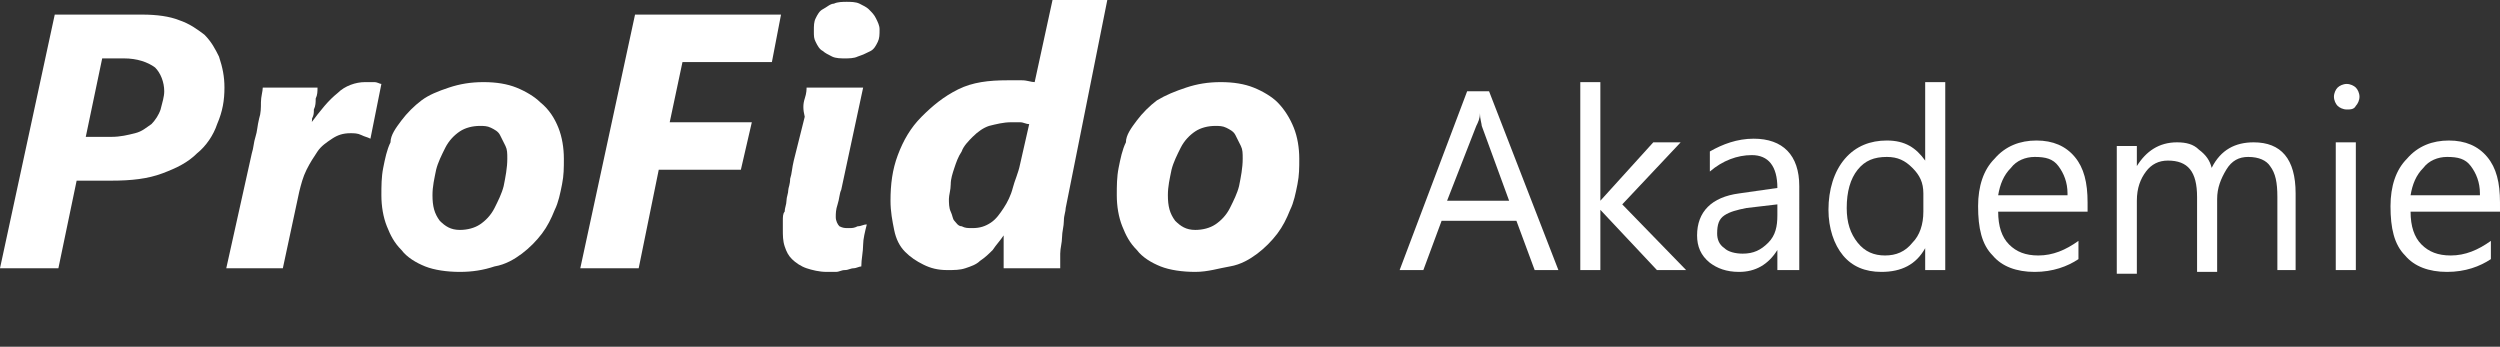 <?xml version="1.0" encoding="utf-8"?>
<!-- Generator: Adobe Illustrator 21.0.0, SVG Export Plug-In . SVG Version: 6.00 Build 0)  -->
<svg version="1.1" id="Layer_1" xmlns="http://www.w3.org/2000/svg" xmlns:xlink="http://www.w3.org/1999/xlink" x="0px" y="0px"
	 viewBox="0 0 137 19" style="enable-background:new 0 0 137 19;" xml:space="preserve">
<rect x="0" y="0" width="137" height="19" fill="#333333" stroke="none"/>
<style type="text/css">
	.st0{fill:#FFFFFF;}
</style>
<g>
	<g>
		<path class="st0" d="M12.3,4.8c0,0.7-0.1,1.3-0.4,2c-0.2,0.6-0.6,1.2-1.1,1.6c-0.5,0.5-1.1,0.8-1.9,1.1C8.1,9.8,7.2,9.9,6.1,9.9
			H4.2l-1,4.8H0L3,0.8h4.8c0.8,0,1.5,0.1,2,0.3c0.6,0.2,1,0.5,1.4,0.8c0.4,0.4,0.6,0.8,0.8,1.2C12.2,3.7,12.3,4.2,12.3,4.8z M9,5
			c0-0.5-0.2-1-0.5-1.3C8.1,3.4,7.5,3.2,6.8,3.2H5.6L4.7,7.5h1.4c0.5,0,0.9-0.1,1.3-0.2S8,7,8.3,6.8c0.2-0.2,0.4-0.5,0.5-0.8
			C8.9,5.6,9,5.3,9,5z"/>
		<path class="st0" d="M20.3,7.6L20.3,7.6c-0.2-0.1-0.3-0.1-0.5-0.2c-0.2-0.1-0.4-0.1-0.6-0.1c-0.4,0-0.7,0.1-1,0.3
			c-0.3,0.2-0.6,0.4-0.8,0.7c-0.2,0.3-0.4,0.6-0.6,1c-0.2,0.4-0.3,0.8-0.4,1.2l-0.9,4.2h-3.1l1.4-6.3c0.1-0.3,0.1-0.6,0.2-0.9
			c0.1-0.3,0.1-0.6,0.2-1c0.1-0.3,0.1-0.6,0.1-0.9c0-0.3,0.1-0.6,0.1-0.8h3c0,0.2,0,0.4-0.1,0.6c0,0.2,0,0.4-0.1,0.6
			c0,0.2,0,0.3-0.1,0.5c0,0.1,0,0.3-0.1,0.3h0C17.6,6,18,5.5,18.5,5.1c0.4-0.4,1-0.6,1.5-0.6c0.2,0,0.3,0,0.5,0
			c0.2,0,0.3,0.1,0.4,0.1L20.3,7.6z"/>
		<path class="st0" d="M30.9,8.7c0,0.5,0,0.9-0.1,1.4c-0.1,0.5-0.2,1-0.4,1.4c-0.2,0.5-0.4,0.9-0.7,1.3c-0.3,0.4-0.7,0.8-1.1,1.1
			c-0.4,0.3-0.9,0.6-1.5,0.7c-0.6,0.2-1.2,0.3-1.9,0.3c-0.7,0-1.4-0.1-1.9-0.3c-0.5-0.2-1-0.5-1.3-0.9c-0.4-0.4-0.6-0.8-0.8-1.3
			c-0.2-0.5-0.3-1.1-0.3-1.7c0-0.5,0-1,0.1-1.5c0.1-0.5,0.2-1,0.4-1.4C21.4,7.4,21.7,7,22,6.6c0.3-0.4,0.7-0.8,1.1-1.1
			c0.4-0.3,0.9-0.5,1.5-0.7c0.6-0.2,1.2-0.3,1.9-0.3c0.7,0,1.3,0.1,1.8,0.3c0.5,0.2,1,0.5,1.3,0.8C30.1,6,30.4,6.5,30.6,7
			C30.8,7.5,30.9,8.1,30.9,8.7z M27.8,8.7c0-0.3,0-0.5-0.1-0.7c-0.1-0.2-0.2-0.4-0.3-0.6c-0.1-0.2-0.3-0.3-0.5-0.4
			c-0.2-0.1-0.4-0.1-0.6-0.1c-0.4,0-0.8,0.1-1.1,0.3c-0.3,0.2-0.6,0.5-0.8,0.9c-0.2,0.4-0.4,0.8-0.5,1.2c-0.1,0.5-0.2,0.9-0.2,1.4
			c0,0.6,0.1,1,0.4,1.4c0.3,0.3,0.6,0.5,1.1,0.5c0.4,0,0.8-0.1,1.1-0.3c0.3-0.2,0.6-0.5,0.8-0.9c0.2-0.4,0.4-0.8,0.5-1.2
			C27.7,9.7,27.8,9.2,27.8,8.7z"/>
	</g>
	<g>
		<path class="st0" d="M42.3,3.4h-4.9l-0.7,3.3h4.5l-0.6,2.6h-4.5L35,14.7h-3.2l3-13.9h8L42.3,3.4z"/>
		<path class="st0" d="M47.2,14.6c-0.1,0-0.3,0.1-0.4,0.1c-0.2,0-0.3,0.1-0.5,0.1c-0.2,0-0.3,0.1-0.5,0.1c-0.2,0-0.4,0-0.5,0
			c-0.4,0-0.8-0.1-1.1-0.2c-0.3-0.1-0.6-0.3-0.8-0.5c-0.2-0.2-0.3-0.4-0.4-0.7c-0.1-0.3-0.1-0.6-0.1-0.9c0-0.1,0-0.3,0-0.5
			c0-0.2,0-0.4,0.1-0.5c0-0.2,0.1-0.4,0.1-0.6c0-0.2,0.1-0.4,0.1-0.6c0-0.1,0.1-0.3,0.1-0.6c0.1-0.3,0.1-0.6,0.2-1
			c0.1-0.4,0.2-0.8,0.3-1.2c0.1-0.4,0.2-0.8,0.3-1.2C44,6,44,5.7,44.1,5.4c0.1-0.3,0.1-0.5,0.1-0.6h3.1l-1.2,5.6
			c-0.1,0.2-0.1,0.5-0.2,0.8s-0.1,0.5-0.1,0.7c0,0.2,0.1,0.4,0.2,0.5c0.2,0.1,0.3,0.1,0.5,0.1c0.2,0,0.3,0,0.5-0.1
			c0.2,0,0.3-0.1,0.5-0.1c-0.1,0.4-0.2,0.8-0.2,1.1C47.3,13.8,47.2,14.2,47.2,14.6z M48.2,1.6c0,0.3,0,0.5-0.1,0.7
			c-0.1,0.2-0.2,0.4-0.4,0.5S47.3,3,47,3.1c-0.2,0.1-0.5,0.1-0.7,0.1c-0.2,0-0.5,0-0.7-0.1c-0.2-0.1-0.4-0.2-0.5-0.3
			c-0.2-0.1-0.3-0.3-0.4-0.5S44.6,2,44.6,1.7c0-0.3,0-0.5,0.1-0.7c0.1-0.2,0.2-0.4,0.4-0.5s0.4-0.3,0.6-0.3c0.2-0.1,0.5-0.1,0.7-0.1
			c0.2,0,0.5,0,0.7,0.1c0.2,0.1,0.4,0.2,0.5,0.3C47.8,0.7,47.9,0.8,48,1S48.2,1.4,48.2,1.6z"/>
		<path class="st0" d="M58.4,11.4c0,0.2-0.1,0.4-0.1,0.7c0,0.3-0.1,0.6-0.1,0.9c0,0.3-0.1,0.6-0.1,0.9c0,0.3,0,0.5,0,0.8H55
			c0-0.1,0-0.2,0-0.4c0-0.2,0-0.3,0-0.5c0-0.2,0-0.3,0-0.5c0-0.2,0-0.3,0-0.4h0c-0.2,0.3-0.4,0.5-0.6,0.8c-0.2,0.2-0.4,0.4-0.7,0.6
			c-0.2,0.2-0.5,0.3-0.8,0.4c-0.3,0.1-0.6,0.1-1,0.1c-0.5,0-0.9-0.1-1.3-0.3s-0.7-0.4-1-0.7c-0.3-0.3-0.5-0.7-0.6-1.2
			c-0.1-0.5-0.2-1-0.2-1.6c0-0.9,0.1-1.7,0.4-2.5c0.3-0.8,0.7-1.5,1.3-2.1c0.6-0.6,1.2-1.1,2-1.5c0.8-0.4,1.7-0.5,2.7-0.5
			c0.3,0,0.5,0,0.8,0c0.3,0,0.5,0.1,0.7,0.1l1-4.6h3L58.4,11.4z M55.9,6.7c-0.2,0-0.4,0-0.5,0c-0.4,0-0.8,0.1-1.2,0.2
			c-0.3,0.1-0.6,0.3-0.9,0.6c-0.2,0.2-0.5,0.5-0.6,0.8c-0.2,0.3-0.3,0.6-0.4,0.9c-0.1,0.3-0.2,0.6-0.2,0.9c0,0.3-0.1,0.6-0.1,0.8
			c0,0.2,0,0.5,0.1,0.7c0.1,0.2,0.1,0.4,0.2,0.5c0.1,0.1,0.2,0.3,0.4,0.3c0.2,0.1,0.3,0.1,0.6,0.1c0.4,0,0.7-0.1,1-0.3
			c0.3-0.2,0.5-0.5,0.7-0.8c0.2-0.3,0.4-0.7,0.5-1.1c0.1-0.4,0.3-0.8,0.4-1.3l0.5-2.2C56.2,6.8,56.1,6.7,55.9,6.7z"/>
		<path class="st0" d="M71.2,8.7c0,0.5,0,0.9-0.1,1.4c-0.1,0.5-0.2,1-0.4,1.4c-0.2,0.5-0.4,0.9-0.7,1.3c-0.3,0.4-0.7,0.8-1.1,1.1
			s-0.9,0.6-1.5,0.7s-1.2,0.3-1.9,0.3c-0.7,0-1.4-0.1-1.9-0.3c-0.5-0.2-1-0.5-1.3-0.9c-0.4-0.4-0.6-0.8-0.8-1.3
			c-0.2-0.5-0.3-1.1-0.3-1.7c0-0.5,0-1,0.1-1.5c0.1-0.5,0.2-1,0.4-1.4C61.7,7.4,62,7,62.3,6.6c0.3-0.4,0.7-0.8,1.1-1.1
			C63.9,5.2,64.4,5,65,4.8c0.6-0.2,1.2-0.3,1.9-0.3c0.7,0,1.3,0.1,1.8,0.3c0.5,0.2,1,0.5,1.3,0.8C70.4,6,70.7,6.5,70.9,7
			C71.1,7.5,71.2,8.1,71.2,8.7z M68.1,8.7c0-0.3,0-0.5-0.1-0.7c-0.1-0.2-0.2-0.4-0.3-0.6c-0.1-0.2-0.3-0.3-0.5-0.4
			c-0.2-0.1-0.4-0.1-0.6-0.1c-0.4,0-0.8,0.1-1.1,0.3c-0.3,0.2-0.6,0.5-0.8,0.9c-0.2,0.4-0.4,0.8-0.5,1.2c-0.1,0.5-0.2,0.9-0.2,1.4
			c0,0.6,0.1,1,0.4,1.4c0.3,0.3,0.6,0.5,1.1,0.5c0.4,0,0.8-0.1,1.1-0.3c0.3-0.2,0.6-0.5,0.8-0.9c0.2-0.4,0.4-0.8,0.5-1.2
			C68,9.7,68.1,9.2,68.1,8.7z"/>
	</g>
</g>
<g>
	<path class="st0" d="M85.4,14.8h-1.3l-1-2.7h-4.1l-1,2.7h-1.3L80.4,5h1.2L85.4,14.8z M82.7,11l-1.5-4.1c0-0.1-0.1-0.4-0.1-0.7h0
		c0,0.3-0.1,0.5-0.2,0.7L79.3,11H82.7z"/>
	<path class="st0" d="M92.4,14.8h-1.6l-3.1-3.3h0v3.3h-1.1V4.5h1.1V11h0l2.9-3.2h1.5l-3.2,3.4L92.4,14.8z"/>
	<path class="st0" d="M98.5,14.8h-1.1v-1.1h0c-0.5,0.8-1.2,1.2-2.1,1.2c-0.7,0-1.2-0.2-1.6-0.5C93.2,14,93,13.5,93,12.9
		c0-1.3,0.8-2.1,2.3-2.3l2.1-0.3c0-1.2-0.5-1.8-1.4-1.8c-0.8,0-1.6,0.3-2.3,0.9V8.3c0.7-0.4,1.5-0.7,2.4-0.7c1.6,0,2.5,0.9,2.5,2.6
		V14.8z M97.4,11.2l-1.7,0.2c-0.5,0.1-0.9,0.2-1.2,0.4s-0.4,0.5-0.4,1c0,0.3,0.1,0.6,0.4,0.8c0.2,0.2,0.6,0.3,1,0.3
		c0.6,0,1-0.2,1.4-0.6c0.4-0.4,0.5-0.9,0.5-1.5V11.2z"/>
	<path class="st0" d="M106.6,14.8h-1.1v-1.2h0c-0.5,0.9-1.3,1.3-2.4,1.3c-0.9,0-1.6-0.3-2.1-0.9c-0.5-0.6-0.8-1.5-0.8-2.5
		c0-1.1,0.3-2.1,0.9-2.8c0.6-0.7,1.4-1,2.3-1c1,0,1.6,0.4,2.1,1.1h0V4.5h1.1V14.8z M105.4,11.6v-1c0-0.6-0.2-1-0.6-1.4
		s-0.8-0.6-1.4-0.6c-0.7,0-1.2,0.2-1.6,0.7c-0.4,0.5-0.6,1.2-0.6,2.1c0,0.8,0.2,1.4,0.6,1.9c0.4,0.5,0.9,0.7,1.5,0.7
		c0.6,0,1.1-0.2,1.5-0.7C105.2,12.9,105.4,12.3,105.4,11.6z"/>
	<path class="st0" d="M114.4,11.6h-4.9c0,0.8,0.2,1.4,0.6,1.8c0.4,0.4,0.9,0.6,1.6,0.6c0.8,0,1.5-0.3,2.2-0.8v1
		c-0.6,0.4-1.4,0.7-2.4,0.7c-1,0-1.8-0.3-2.3-0.9c-0.6-0.6-0.8-1.5-0.8-2.7c0-1.1,0.3-2,0.9-2.6c0.6-0.7,1.4-1,2.3-1
		c0.9,0,1.6,0.3,2.1,0.9c0.5,0.6,0.7,1.4,0.7,2.5V11.6z M113.3,10.6c0-0.6-0.2-1.1-0.5-1.5c-0.3-0.4-0.7-0.5-1.3-0.5
		c-0.5,0-1,0.2-1.3,0.6c-0.4,0.4-0.6,0.9-0.7,1.5H113.3z"/>
	<path class="st0" d="M125.9,14.8h-1.1v-4c0-0.8-0.1-1.3-0.4-1.7c-0.2-0.3-0.6-0.5-1.2-0.5c-0.5,0-0.9,0.2-1.2,0.7s-0.5,1-0.5,1.6v4
		h-1.1v-4.1c0-1.4-0.5-2-1.6-2c-0.5,0-0.9,0.2-1.2,0.6c-0.3,0.4-0.5,0.9-0.5,1.6v4h-1.1v-7h1.1v1.1h0c0.5-0.8,1.2-1.3,2.2-1.3
		c0.5,0,0.9,0.1,1.2,0.4c0.4,0.3,0.6,0.6,0.7,1c0.5-1,1.3-1.4,2.3-1.4c1.5,0,2.3,0.9,2.3,2.8V14.8z"/>
	<path class="st0" d="M128.6,6c-0.2,0-0.4-0.1-0.5-0.2c-0.1-0.1-0.2-0.3-0.2-0.5s0.1-0.4,0.2-0.5c0.1-0.1,0.3-0.2,0.5-0.2
		c0.2,0,0.4,0.1,0.5,0.2c0.1,0.1,0.2,0.3,0.2,0.5c0,0.2-0.1,0.4-0.2,0.5C129,6,128.8,6,128.6,6z M129.2,14.8H128v-7h1.1V14.8z"/>
	<path class="st0" d="M137,11.6h-4.9c0,0.8,0.2,1.4,0.6,1.8c0.4,0.4,0.9,0.6,1.6,0.6c0.8,0,1.5-0.3,2.2-0.8v1
		c-0.6,0.4-1.4,0.7-2.4,0.7c-1,0-1.8-0.3-2.3-0.9c-0.6-0.6-0.8-1.5-0.8-2.7c0-1.1,0.3-2,0.9-2.6c0.6-0.7,1.4-1,2.3-1
		c0.9,0,1.6,0.3,2.1,0.9c0.5,0.6,0.7,1.4,0.7,2.5V11.6z M135.9,10.6c0-0.6-0.2-1.1-0.5-1.5c-0.3-0.4-0.7-0.5-1.3-0.5
		c-0.5,0-1,0.2-1.3,0.6c-0.4,0.4-0.6,0.9-0.7,1.5H135.9z"/>
</g>
</svg>
